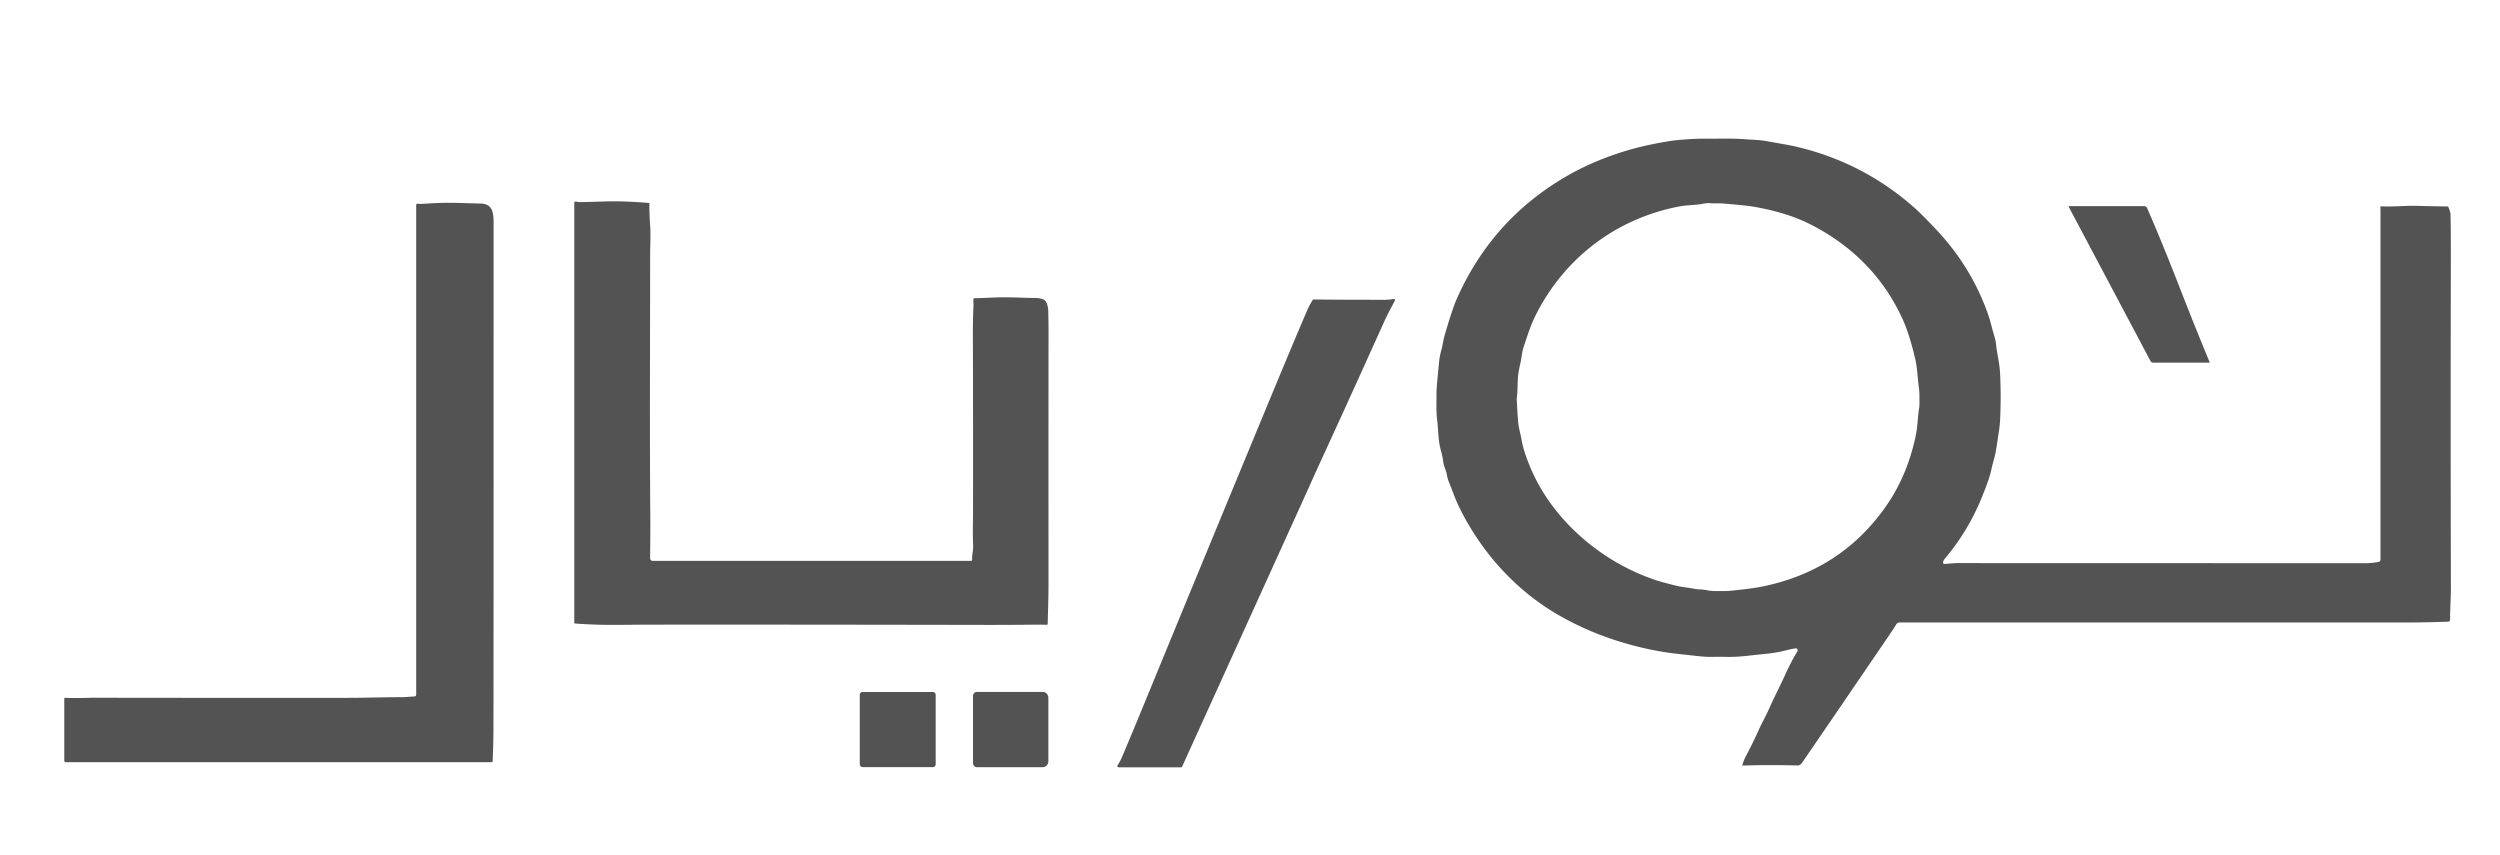 <?xml version="1.0" encoding="UTF-8" standalone="no"?>
<svg xmlns="http://www.w3.org/2000/svg" version="1.2" baseProfile="tiny" viewBox="0.00 0.00 1778.00 608.00" width="1778.00" height="608.00">
<path fill="#535353" d="
  M 1381.88 400.29
  A 1.11 0.72 1.0 0 0 1383.02 401.06
  C 1385.34 401.02 1388.99 400.47 1392.02 400.47
  Q 1410.02 400.49 1682.00 400.55
  Q 1687.01 400.56 1691.78 399.59
  A 1.53 1.53 0.0 0 0 1693.00 398.09
  L 1693.00 148.67
  Q 1693.00 148.36 1692.92 148.07
  Q 1692.72 147.39 1693.13 146.94
  Q 1693.33 146.71 1694.34 146.76
  C 1702.52 147.14 1711.69 146.13 1719.25 146.40
  Q 1725.30 146.62 1740.57 146.82
  Q 1741.07 146.83 1741.28 147.29
  Q 1742.74 150.62 1742.80 152.50
  Q 1743.09 161.88 1743.03 191.25
  Q 1742.78 304.84 1743.08 417.82
  C 1743.10 425.48 1742.44 433.27 1742.51 440.49
  Q 1742.53 442.14 1740.87 442.18
  C 1731.40 442.41 1723.80 442.69 1714.40 442.69
  Q 1564.73 442.69 1351.01 442.68
  Q 1349.53 442.68 1348.74 443.93
  Q 1346.55 447.42 1343.86 451.37
  Q 1291.54 528.10 1281.79 542.26
  C 1280.86 543.61 1280.00 544.43 1278.25 544.39
  Q 1256.35 543.88 1239.52 544.47
  Q 1239.00 544.49 1239.16 544.00
  Q 1240.53 539.93 1241.11 538.86
  Q 1246.61 528.52 1250.75 519.27
  C 1252.74 514.82 1255.90 509.19 1258.16 504.09
  C 1261.95 495.53 1265.70 488.52 1269.77 479.56
  Q 1274.06 470.11 1278.30 463.29
  A 1.44 1.43 11.3 0 0 1276.85 461.12
  Q 1273.65 461.64 1269.09 462.79
  C 1261.42 464.73 1255.97 464.91 1243.33 466.34
  Q 1234.59 467.33 1227.71 467.18
  Q 1222.39 467.07 1217.25 467.18
  Q 1213.34 467.26 1206.76 466.53
  Q 1192.37 464.94 1191.93 464.89
  C 1175.83 463.06 1159.26 458.96 1144.75 453.95
  Q 1125.85 447.44 1108.38 437.40
  C 1078.21 420.06 1054.03 393.17 1038.49 362.15
  Q 1036.18 357.54 1034.47 353.11
  Q 1030.97 343.98 1030.94 343.92
  Q 1029.57 340.92 1029.00 337.52
  C 1028.57 334.91 1026.86 331.55 1026.49 328.81
  Q 1025.85 324.06 1024.60 319.73
  C 1022.79 313.47 1022.85 304.37 1022.18 299.37
  C 1021.36 293.28 1021.63 288.34 1021.62 281.38
  Q 1021.61 277.61 1021.90 274.16
  Q 1022.33 268.99 1023.55 256.70
  Q 1023.88 253.40 1025.14 248.76
  C 1026.04 245.42 1026.55 241.45 1027.51 238.17
  Q 1032.97 219.54 1035.89 212.90
  Q 1060.70 156.66 1113.09 125.92
  C 1127.44 117.50 1143.03 111.14 1158.59 106.62
  Q 1171.87 102.76 1188.82 100.12
  Q 1192.02 99.62 1200.13 99.06
  Q 1207.14 98.58 1211.43 98.62
  C 1222.61 98.72 1231.26 98.26 1241.63 99.07
  C 1246.31 99.44 1252.07 99.47 1257.25 100.52
  C 1262.24 101.52 1270.85 102.78 1277.07 104.22
  Q 1324.68 115.27 1361.24 147.48
  Q 1367.02 152.57 1377.68 163.98
  Q 1402.63 190.71 1414.23 224.48
  Q 1415.23 227.39 1416.73 233.26
  C 1417.89 237.79 1419.29 241.09 1419.63 245.10
  Q 1419.88 247.92 1421.17 255.19
  Q 1422.23 261.10 1422.44 265.31
  Q 1423.28 281.74 1422.47 298.71
  Q 1422.28 302.79 1421.39 308.21
  C 1420.20 315.52 1419.85 320.61 1418.08 326.70
  Q 1417.18 329.82 1415.86 335.63
  Q 1414.71 340.71 1409.76 353.04
  Q 1399.91 377.54 1383.02 397.51
  Q 1382.01 398.71 1381.88 400.29
  Z
  M 1078.86 287.01
  Q 1079.13 292.76 1079.64 299.36
  C 1080.03 304.42 1081.38 308.29 1082.16 312.82
  Q 1082.96 317.53 1084.74 322.81
  Q 1089.00 335.41 1095.16 346.17
  C 1112.70 376.83 1143.32 400.94 1176.70 412.29
  Q 1180.30 413.51 1183.53 414.35
  C 1189.19 415.83 1192.69 416.90 1197.58 417.58
  Q 1202.62 418.28 1204.80 418.72
  C 1207.87 419.33 1210.73 419.06 1213.73 419.72
  C 1217.61 420.56 1221.49 420.38 1225.96 420.37
  Q 1228.66 420.37 1231.54 420.08
  Q 1245.72 418.61 1251.76 417.45
  Q 1308.15 406.59 1340.57 361.11
  Q 1356.36 338.97 1362.45 309.94
  C 1363.87 303.19 1363.82 296.87 1364.90 290.07
  Q 1365.17 288.38 1365.12 285.98
  C 1365.05 282.58 1365.25 279.41 1364.71 275.68
  C 1363.79 269.27 1363.65 262.08 1362.25 255.96
  Q 1358.02 237.50 1352.86 226.37
  Q 1332.51 182.43 1287.48 159.52
  C 1276.42 153.90 1264.20 150.33 1251.82 147.85
  C 1242.97 146.07 1236.54 145.74 1225.36 144.72
  C 1222.23 144.44 1219.70 144.82 1216.91 144.56
  Q 1214.00 144.29 1210.63 144.99
  C 1206.18 145.93 1199.86 145.77 1194.52 146.79
  C 1149.23 155.41 1112.05 183.81 1091.74 225.06
  C 1088.41 231.83 1086.38 238.51 1083.65 246.60
  C 1082.47 250.11 1082.23 253.94 1081.43 257.64
  Q 1080.26 263.05 1080.01 264.64
  C 1079.02 271.00 1079.56 276.52 1078.81 282.33
  Q 1078.65 283.54 1078.74 284.67
  Q 1078.75 284.71 1078.86 287.01
  Z"
/>
<path fill="#535353" d="
  M 691.40 398.01
  C 691.17 394.50 692.30 391.27 692.10 387.76
  C 691.69 380.21 692.01 370.17 692.02 364.43
  Q 692.12 300.21 691.90 236.00
  Q 691.87 228.38 692.36 216.96
  Q 692.37 216.76 692.27 214.56
  Q 692.20 212.99 692.37 212.58
  Q 692.58 212.10 693.10 212.09
  Q 696.55 212.04 707.80 211.56
  C 717.04 211.16 728.66 211.92 735.68 211.89
  Q 739.36 211.87 742.10 213.00
  C 744.76 214.10 745.48 218.85 745.53 221.27
  Q 745.73 230.22 745.72 237.02
  Q 745.63 308.58 745.70 414.83
  C 745.70 424.57 745.33 435.30 745.13 443.52
  Q 745.11 444.41 744.21 444.37
  Q 740.55 444.21 734.75 444.27
  Q 718.01 444.46 701.50 444.43
  Q 535.43 444.13 457.03 444.26
  Q 456.94 444.26 440.98 444.41
  Q 423.97 444.57 409.02 443.45
  A 0.65 0.64 -88.1 0 1 408.42 442.80
  L 408.42 144.19
  A 0.86 0.86 0.0 0 1 409.42 143.34
  C 410.78 143.56 411.64 143.77 413.35 143.74
  Q 422.27 143.55 428.13 143.33
  C 439.70 142.88 450.85 143.50 461.39 144.33
  A 0.51 0.51 0.0 0 1 461.86 144.85
  Q 461.77 152.19 462.36 159.81
  C 462.89 166.56 462.39 174.72 462.39 180.07
  C 462.36 242.52 461.99 305.00 462.50 367.44
  Q 462.59 378.10 462.35 396.72
  Q 462.32 398.90 464.50 398.90
  L 690.56 398.90
  A 0.84 0.84 0.0 0 0 691.40 398.01
  Z"
/>
<path fill="#535353" d="
  M 294.86 495.30
  A 1.23 1.23 0.0 0 0 296.00 494.07
  L 296.00 145.82
  Q 296.00 145.10 296.71 144.93
  C 297.55 144.73 298.54 145.10 299.39 145.04
  C 308.13 144.48 315.94 144.04 324.56 144.28
  Q 341.25 144.76 341.39 144.76
  C 350.52 144.78 351.05 151.28 351.05 159.07
  Q 351.06 482.95 350.94 517.76
  Q 350.89 530.78 350.36 541.41
  A 0.68 0.68 0.0 0 1 349.68 542.06
  L 46.71 542.06
  A 1.00 0.99 90.0 0 1 45.72 541.06
  L 45.72 496.90
  A 0.62 0.61 -88.3 0 1 46.37 496.28
  C 52.92 496.69 62.22 496.22 67.53 496.23
  Q 142.51 496.36 247.16 496.30
  C 262.11 496.30 273.32 495.77 286.57 495.83
  Q 286.98 495.83 294.86 495.30
  Z"
/>
<path fill="#535353" d="
  M 1571.48 257.55
  A 0.27 0.27 0.0 0 1 1571.23 257.93
  L 1531.42 257.93
  A 2.31 2.31 0.0 0 1 1529.38 256.70
  L 1471.42 147.34
  Q 1471.02 146.58 1471.88 146.58
  L 1524.80 146.58
  A 2.47 2.46 78.0 0 1 1527.05 148.05
  Q 1537.60 172.12 1551.28 207.32
  Q 1560.65 231.43 1571.48 257.55
  Z"
/>
<path fill="#535353" d="
  M 926.75 355.73
  Q 849.89 525.07 840.70 545.27
  Q 840.48 545.74 839.96 545.74
  L 795.67 545.74
  A 1.00 1.00 0.0 0 1 794.85 544.17
  Q 796.50 541.77 797.54 539.37
  Q 802.30 528.40 816.89 492.91
  Q 857.35 394.44 902.85 284.61
  Q 920.71 241.48 930.12 219.66
  Q 930.97 217.70 933.53 213.40
  Q 933.80 212.95 934.32 212.96
  Q 945.47 213.19 984.84 213.21
  Q 987.75 213.22 991.12 212.63
  A 0.94 0.86 -16.9 0 1 992.10 213.10
  Q 992.21 213.34 991.93 213.92
  C 989.78 218.32 987.13 222.80 984.79 227.98
  Q 966.99 267.45 954.83 294.08
  Q 947.50 310.15 944.14 317.45
  Q 935.18 336.92 930.55 347.35
  Q 930.47 347.53 926.75 355.73
  Z"
/>
<rect fill="#535353" x="611.46" y="492.13" width="54.00" height="53.44" rx="1.92"/>
<path fill="#535353" d="
  M 692.02 494.92
  A 2.84 2.84 0.0 0 1 694.86 492.08
  L 741.61 492.08
  A 4.31 3.99 -90.0 0 1 745.60 496.39
  L 745.60 541.33
  A 4.31 3.99 90.0 0 1 741.61 545.64
  L 694.86 545.64
  A 2.84 2.84 0.0 0 1 692.02 542.80
  L 692.02 494.92
  Z"
/>
</svg>
